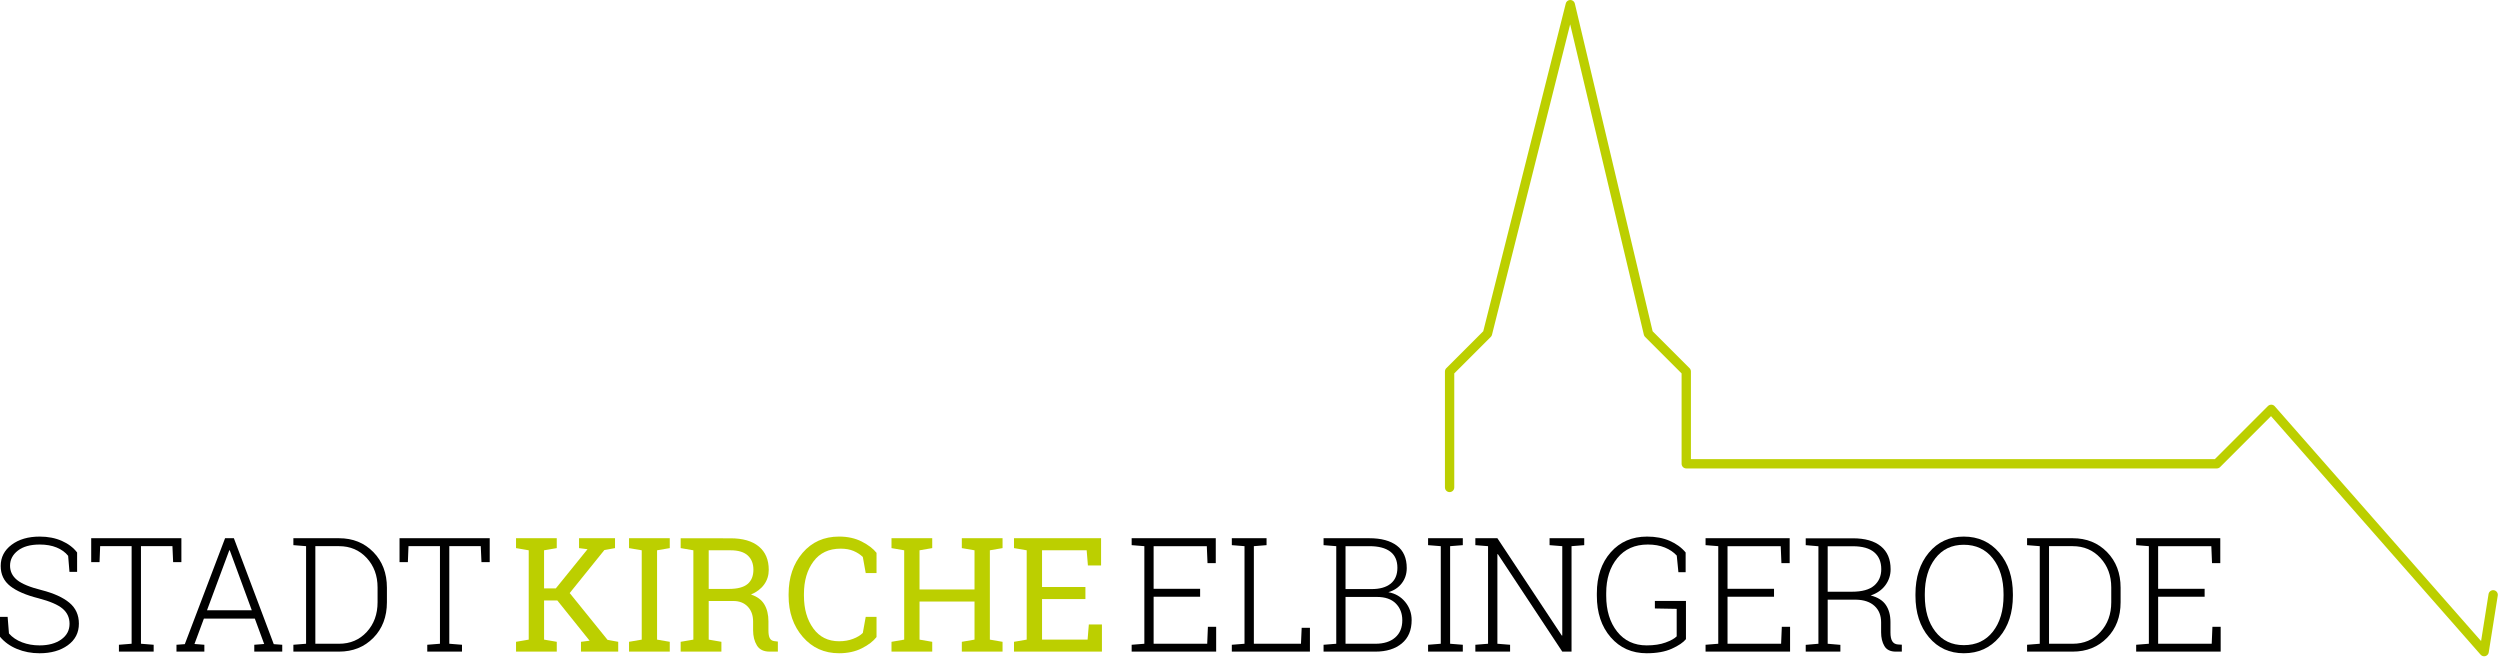 <?xml version="1.0" encoding="utf-8"?>
<!-- Generator: Adobe Illustrator 18.1.0, SVG Export Plug-In . SVG Version: 6.00 Build 0)  -->
<!DOCTYPE svg PUBLIC "-//W3C//DTD SVG 1.1//EN" "http://www.w3.org/Graphics/SVG/1.1/DTD/svg11.dtd">
<svg version="1.1" id="Ebene_1" xmlns="http://www.w3.org/2000/svg" xmlns:xlink="http://www.w3.org/1999/xlink" x="0px" y="0px"
	 viewBox="0 0 804 212" enable-background="new 0 0 804 212" xml:space="preserve">
<g>
	
		<polyline fill="none" stroke="#BCCF00" stroke-width="3" stroke-linecap="round" stroke-linejoin="round" stroke-miterlimit="10" points="
		801.797,191.295 798.897,209.56 730.43,131.644 712.925,149.149 542.3,149.149 542.3,119.467 530.123,107.29 505.007,1.5 
		478.369,107.29 466.192,119.467 466.192,156.76 	"/>
	<g>
		<path d="M24.796,183.912h-2.455l-0.426-5.16c-0.902-1.135-2.129-2.025-3.682-2.668c-1.553-0.642-3.373-0.964-5.46-0.964
			c-3.006,0-5.347,0.651-7.026,1.954c-1.678,1.302-2.517,2.923-2.517,4.859c0,1.838,0.755,3.368,2.267,4.597
			c1.511,1.226,4.128,2.308,7.852,3.243c3.924,1.002,6.908,2.354,8.954,4.058c2.045,1.703,3.068,3.949,3.068,6.738
			c0,2.905-1.186,5.219-3.557,6.938c-2.372,1.72-5.402,2.58-9.092,2.58c-2.605,0-5.022-0.46-7.251-1.378S1.419,206.479,0,204.776
			v-6.387h2.455l0.426,5.335c1.102,1.252,2.513,2.204,4.233,2.855c1.72,0.651,3.59,0.977,5.61,0.977
			c2.872,0,5.197-0.634,6.975-1.904c1.778-1.268,2.667-2.946,2.667-5.034c0-1.987-0.743-3.611-2.229-4.871
			c-1.486-1.262-4.075-2.375-7.764-3.344c-3.991-1.002-7.013-2.304-9.067-3.907c-2.054-1.603-3.081-3.765-3.081-6.487
			c0-2.788,1.169-5.059,3.507-6.813c2.337-1.753,5.351-2.63,9.042-2.63c2.655,0,5.022,0.46,7.101,1.378
			c2.079,0.919,3.719,2.163,4.922,3.732V183.912z"/>
		<path d="M58.334,173.092v7.689h-2.655l-0.225-5.135H45.334v31.383l4.083,0.326v2.204H38.246v-2.204l4.083-0.326v-31.383H32.21
			l-0.2,5.135h-2.68v-7.689H58.334z"/>
		<path d="M56.756,207.356l2.68-0.2l12.949-34.063h2.83l12.824,34.063l2.73,0.2v2.204h-8.992v-2.204l3.181-0.25l-3.006-8.165H65.572
			l-3.031,8.165l3.181,0.25v2.204h-8.967V207.356z M66.574,196.26h14.402l-7.088-19.286h-0.15L66.574,196.26z"/>
		<path d="M109.028,173.092c4.458,0,8.14,1.487,11.046,4.458c2.905,2.973,4.358,6.788,4.358,11.446v4.684
			c0,4.676-1.453,8.491-4.358,11.446s-6.587,4.433-11.046,4.433H94.351v-2.204l4.083-0.326v-31.383l-4.083-0.326v-2.229h4.083
			H109.028z M101.414,175.647v31.383h7.614c3.607,0,6.575-1.26,8.904-3.782c2.329-2.52,3.494-5.711,3.494-9.568v-4.759
			c0-3.807-1.169-6.971-3.507-9.493c-2.338-2.52-5.302-3.782-8.892-3.782H101.414z"/>
		<path d="M157.493,173.092v7.689h-2.655l-0.225-5.135h-10.119v31.383l4.083,0.326v2.204h-11.171v-2.204l4.083-0.326v-31.383H131.37
			l-0.2,5.135h-2.68v-7.689H157.493z"/>
		<path fill="#BCCF00" d="M165.954,206.404l4.083-0.701v-28.729l-4.083-0.701v-3.181h13.099v3.181l-4.083,0.701v12.248h3.782
			l10.194-12.598l-2.73-0.351v-3.181h11.572v3.181l-3.431,0.626l-11.146,13.826l12.173,15.053l3.431,0.626v3.156h-11.972v-3.156
			l2.78-0.351l-10.394-12.949h-4.258v12.598l4.083,0.701v3.156h-13.099V206.404z"/>
		<path fill="#BCCF00" d="M202.297,176.273v-3.181h13.099v3.181l-4.083,0.701v28.729l4.083,0.701v3.156h-13.099v-3.156l4.083-0.701
			v-28.729L202.297,176.273z"/>
		<path fill="#BCCF00" d="M234.907,173.117c3.974,0,7.021,0.881,9.142,2.643c2.12,1.761,3.181,4.262,3.181,7.501
			c0,1.77-0.493,3.34-1.478,4.709c-0.985,1.37-2.397,2.447-4.233,3.231c1.987,0.651,3.419,1.712,4.296,3.181
			c0.877,1.47,1.315,3.281,1.315,5.435v2.93c0,1.119,0.142,1.946,0.426,2.48c0.283,0.535,0.751,0.852,1.403,0.952l1.202,0.15v3.231
			h-2.655c-1.921,0-3.286-0.667-4.095-2.004c-0.81-1.335-1.215-2.956-1.215-4.859v-2.83c0-1.987-0.576-3.582-1.728-4.784
			c-1.152-1.202-2.697-1.803-4.634-1.803h-7.915v12.423l4.083,0.701v3.156h-13.099v-3.156l4.083-0.701v-28.729l-4.083-0.701v-3.156
			h4.083H234.907z M227.919,189.397h6.487c2.755,0,4.759-0.526,6.011-1.578s1.878-2.588,1.878-4.609
			c0-1.919-0.601-3.439-1.803-4.559c-1.202-1.118-3.064-1.678-5.585-1.678h-6.988V189.397z"/>
		<path fill="#BCCF00" d="M281.894,184.288h-3.48l-0.928-5.16c-0.801-0.784-1.788-1.428-2.956-1.929s-2.563-0.751-4.181-0.751
			c-3.791,0-6.705,1.374-8.743,4.121c-2.038,2.746-3.056,6.233-3.056,10.456v0.576c0,4.225,0.999,7.718,2.992,10.481
			c1.996,2.764,4.764,4.146,8.305,4.146c1.653,0,3.156-0.258,4.508-0.776c1.353-0.517,2.394-1.152,3.13-1.904l0.928-5.16h3.48v6.487
			c-1.052,1.353-2.629,2.559-4.732,3.619c-2.104,1.061-4.543,1.591-7.314,1.591c-4.743,0-8.635-1.753-11.672-5.26
			c-3.04-3.507-4.559-7.915-4.559-13.225v-0.526c0-5.343,1.494-9.764,4.483-13.262c2.99-3.499,6.905-5.248,11.748-5.248
			c2.771,0,5.21,0.539,7.314,1.615c2.104,1.078,3.681,2.285,4.732,3.62V184.288z"/>
		<path fill="#BCCF00" d="M286.705,176.273v-3.181h13.099v3.181l-4.083,0.701v12.598h17.683v-12.598l-4.083-0.701v-3.181h4.083
			h4.934h4.083v3.181l-4.083,0.701v28.729l4.083,0.701v3.156h-13.099v-3.156l4.083-0.701v-12.248h-17.683v12.248l4.083,0.701v3.156
			h-13.099v-3.156l4.083-0.701v-28.729L286.705,176.273z"/>
		<path fill="#BCCF00" d="M326.103,209.56v-3.156l4.083-0.701v-28.729l-4.083-0.701v-3.181h28.002v8.766h-4.233l-0.401-4.884H335.12
			v11.797h13.951v3.882H335.12v13.049h14.652l0.401-4.884h4.208v8.741H326.103z"/>
		<path d="M385.959,191.902h-14.953v15.128h17.232l0.225-5.46h2.655v7.99h-27.176v-2.204l4.083-0.326v-31.383l-4.083-0.326v-2.229
			h4.083h22.968v8.015h-2.655l-0.225-5.46h-17.107v13.701h14.953V191.902z"/>
		<path d="M396.153,209.56v-2.204l4.082-0.326v-31.383l-4.082-0.326v-2.229h4.082h3.006h4.083v2.229l-4.083,0.326v31.383h15.153
			l0.225-5.135h2.655v7.664H396.153z"/>
		<path d="M440.385,173.092c3.79,0,6.742,0.798,8.855,2.391c2.112,1.595,3.168,3.996,3.168,7.202c0,1.871-0.53,3.499-1.591,4.884
			c-1.06,1.387-2.501,2.346-4.32,2.88c2.22,0.401,4.023,1.445,5.41,3.131c1.385,1.687,2.079,3.632,2.079,5.836
			c0,3.256-1.056,5.761-3.169,7.514c-2.112,1.753-4.938,2.63-8.478,2.63h-16.681v-2.204l4.083-0.326v-31.383l-4.083-0.326v-2.229
			h4.083H440.385z M432.721,189.447h8.391c2.638,0,4.68-0.58,6.125-1.741c1.443-1.16,2.166-2.867,2.166-5.121
			c0-2.304-0.769-4.036-2.304-5.198c-1.537-1.16-3.774-1.74-6.713-1.74h-7.664V189.447z M432.721,191.977v15.053h9.618
			c2.688,0,4.8-0.663,6.337-1.992c1.536-1.326,2.304-3.184,2.304-5.572c0-2.187-0.697-3.982-2.091-5.385
			c-1.395-1.403-3.42-2.104-6.074-2.104H432.721z"/>
		<path d="M459.27,175.321v-2.229h11.171v2.229l-4.083,0.326v31.383l4.083,0.326v2.204H459.27v-2.204l4.083-0.326v-31.383
			L459.27,175.321z"/>
		<path d="M509.489,173.092v2.229l-4.083,0.326v33.913h-2.981l-20.714-31.358l-0.15,0.025v28.804l4.083,0.326v2.204h-11.171v-2.204
			l4.083-0.326v-31.383l-4.083-0.326v-2.229h4.083h3.006l20.714,31.308l0.15-0.025v-28.729l-4.083-0.326v-2.229h7.063H509.489z"/>
		<path d="M542.2,205.552c-0.869,1.069-2.379,2.091-4.533,3.069c-2.154,0.975-4.851,1.465-8.09,1.465
			c-4.743,0-8.6-1.711-11.572-5.135c-2.973-3.422-4.458-7.88-4.458-13.375V190.8c0-5.41,1.486-9.801,4.458-13.175
			c2.971-3.372,6.871-5.059,11.697-5.059c2.738,0,5.16,0.455,7.264,1.364c2.104,0.911,3.815,2.159,5.135,3.745v6.337h-2.329
			l-0.526-5.335c-0.986-1.085-2.263-1.95-3.832-2.593c-1.57-0.642-3.398-0.964-5.485-0.964c-4.142,0-7.406,1.453-9.793,4.358
			c-2.389,2.905-3.582,6.662-3.582,11.271v0.827c0,4.743,1.173,8.591,3.518,11.547c2.346,2.956,5.514,4.433,9.506,4.433
			c2.37,0,4.399-0.308,6.086-0.927c1.686-0.617,2.871-1.277,3.557-1.979v-8.841l-7.013-0.125v-2.43h9.994V205.552z"/>
		<path d="M570.527,191.902h-14.953v15.128h17.232l0.225-5.46h2.655v7.99h-27.176v-2.204l4.083-0.326v-31.383l-4.083-0.326v-2.229
			h4.083h22.968v8.015h-2.655l-0.225-5.46h-17.107v13.701h14.953V191.902z"/>
		<path d="M595.875,173.117c3.907,0,6.909,0.852,9.004,2.555c2.096,1.703,3.144,4.167,3.144,7.389c0,1.904-0.56,3.616-1.678,5.135
			c-1.119,1.52-2.697,2.622-4.734,3.306c2.254,0.568,3.878,1.582,4.871,3.044c0.994,1.461,1.491,3.302,1.491,5.522v3.331
			c0,1.287,0.2,2.238,0.601,2.855c0.401,0.618,1.01,0.952,1.828,1.002l1.227,0.075v2.229h-1.904c-1.77,0-3.006-0.601-3.707-1.803
			c-0.701-1.202-1.052-2.671-1.052-4.408v-3.231c0-2.204-0.705-3.953-2.116-5.248c-1.412-1.293-3.379-1.965-5.899-2.016h-9.167
			v14.176l4.083,0.351v2.179h-11.146v-2.179l4.083-0.351v-31.358l-4.083-0.351v-2.204H595.875z M587.784,190.299h7.739
			c3.289,0,5.693-0.659,7.213-1.979c1.519-1.318,2.279-3.081,2.279-5.285c0-2.337-0.761-4.149-2.279-5.435
			c-1.52-1.285-3.807-1.929-6.863-1.929h-8.09V190.299z"/>
		<path d="M647.345,191.576c0,5.477-1.462,9.932-4.383,13.362c-2.923,3.433-6.722,5.148-11.396,5.148
			c-4.609,0-8.354-1.719-11.233-5.16c-2.882-3.439-4.321-7.89-4.321-13.35v-0.476c0-5.46,1.436-9.915,4.308-13.363
			c2.871-3.447,6.612-5.171,11.221-5.171c4.674,0,8.479,1.724,11.408,5.171c2.932,3.449,4.396,7.903,4.396,13.363V191.576z
			 M644.34,191.05c0-4.725-1.152-8.549-3.456-11.471c-2.304-2.921-5.419-4.383-9.342-4.383c-3.857,0-6.909,1.462-9.154,4.383
			c-2.246,2.923-3.369,6.747-3.369,11.471v0.526c0,4.759,1.127,8.6,3.381,11.521c2.254,2.923,5.31,4.383,9.167,4.383
			c3.957,0,7.075-1.457,9.356-4.37c2.278-2.915,3.418-6.759,3.418-11.535V191.05z"/>
		<path d="M666.581,173.092c4.458,0,8.14,1.487,11.046,4.458c2.905,2.973,4.358,6.788,4.358,11.446v4.684
			c0,4.676-1.453,8.491-4.358,11.446c-2.905,2.956-6.587,4.433-11.046,4.433h-14.677v-2.204l4.083-0.326v-31.383l-4.083-0.326
			v-2.229h4.083H666.581z M658.967,175.647v31.383h7.614c3.607,0,6.574-1.26,8.905-3.782c2.328-2.52,3.493-5.711,3.493-9.568v-4.759
			c0-3.807-1.169-6.971-3.507-9.493c-2.339-2.52-5.302-3.782-8.892-3.782H658.967z"/>
		<path d="M709.01,191.902h-14.953v15.128h17.232l0.225-5.46h2.655v7.99h-27.176v-2.204l4.083-0.326v-31.383l-4.083-0.326v-2.229
			h4.083h22.968v8.015h-2.655l-0.225-5.46h-17.107v13.701h14.953V191.902z"/>
	</g>
</g>
</svg>
